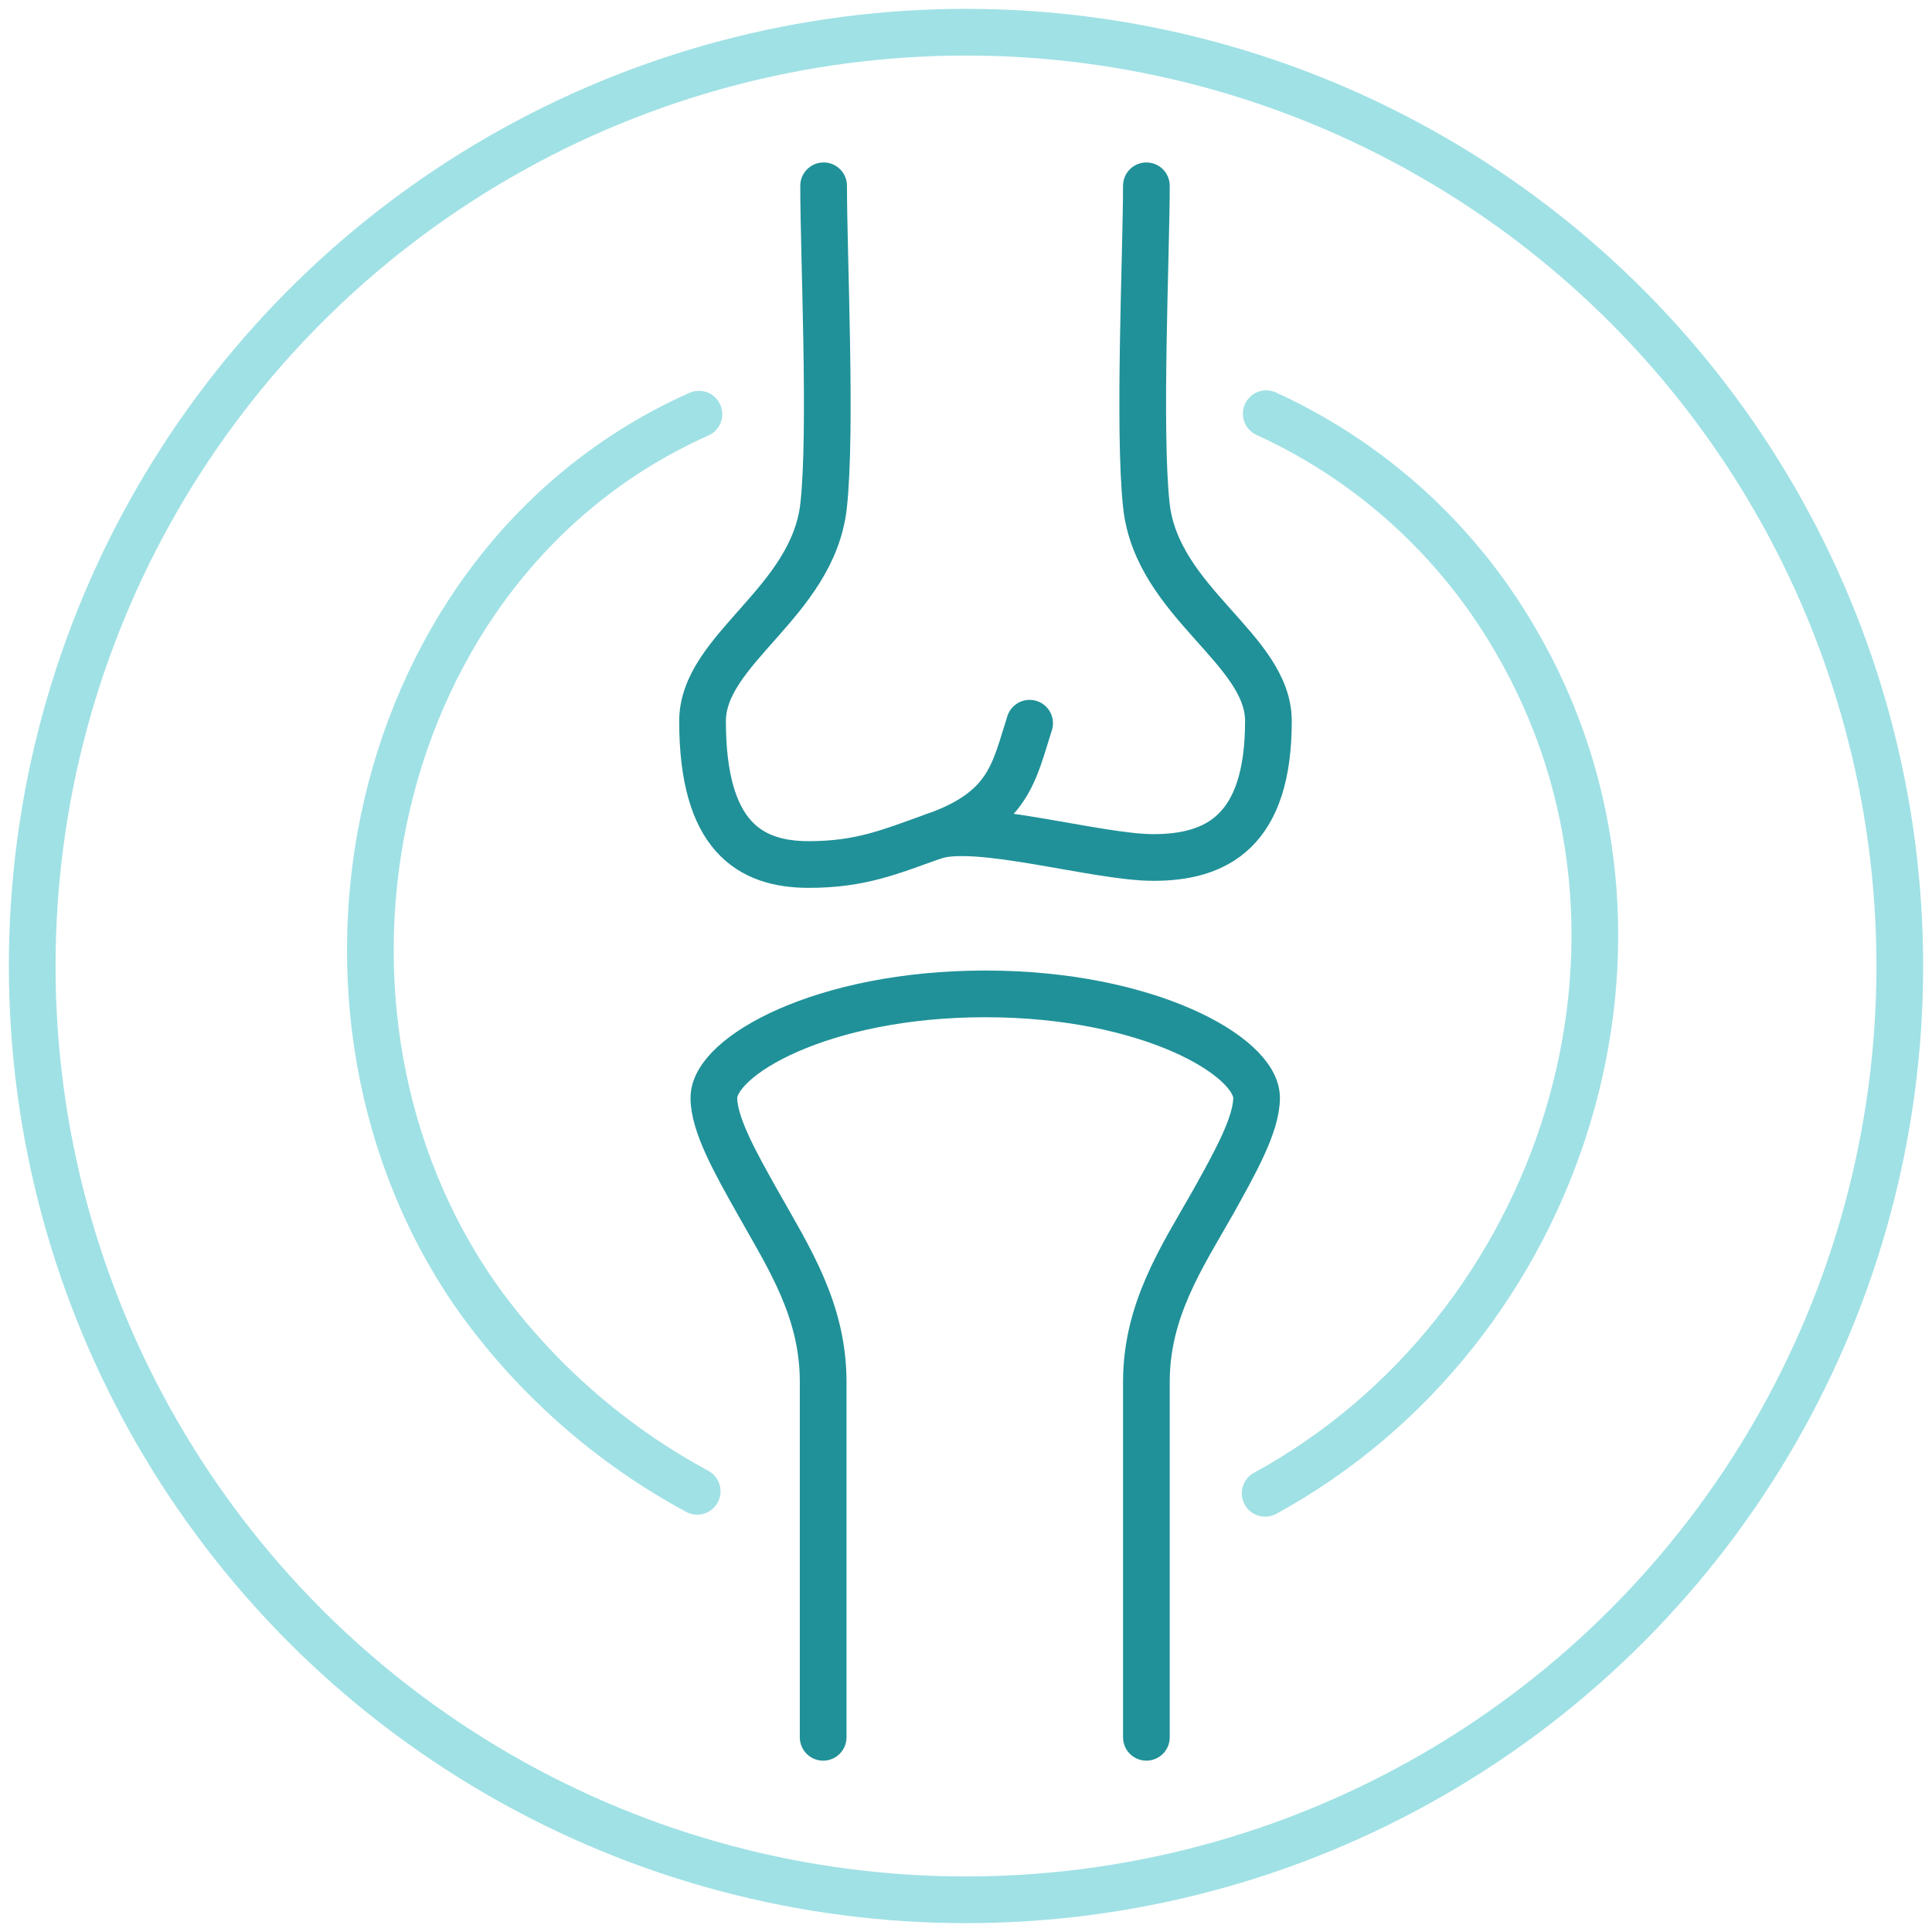 <?xml version="1.0" encoding="UTF-8"?>
<svg xmlns="http://www.w3.org/2000/svg" id="Layer_1" viewBox="0 0 300 300" class="service-icon max-w-140 mx-auto mb-6 img-svg b-loaded replaced-svg">
    <defs>
        <style>
        .stroke-primary,.stroke-secondary{stroke:#a0e1e5;stroke-linejoin:round;}
        .stroke-primary,.stroke-secondary,.stroke-primary{stroke-linecap:round;stroke-width:7.25px;}
        .stroke-primary,.stroke-primary{fill:none;}
        .stroke-secondary{fill:none;}.stroke-primary{stroke:#209198;stroke-miterlimit:10;}
        .stroke-primary-alt {
            stroke: #209198 !important;
            fill: #209198 !important;
            stroke-width: 2 !important;
        }

        .stroke-secondary-alt {
            stroke:#a0e1e5 !important;
            fill: #a0e1e5 !important;
            stroke-width: 2 !important;
        }</style>
    </defs>
    <g id="icon-12">
        <circle id="Ellipse_4-22" class="stroke-secondary" cx="150" cy="150" r="145"></circle>
    </g>
    <path class="stroke-secondary" d="m108.53,64.31c-51.79,23.1-66,92.82-34.1,137.61,8.91,12.3,20.47,22.44,33.83,29.65"></path>
    <path class="stroke-secondary" d="m196.45,231.88c46.33-25.3,66-86.25,38.84-132.53-8.94-15.43-22.45-27.7-38.67-35.11"></path>
    <path class="stroke-primary" d="m178.01,269.77v-55.22c0-11.09,5.49-19.33,10.2-27.6,3.55-6.36,6.91-12.32,6.91-16.48,0-6.43-16.8-16.14-42.12-16.14s-42.15,9.67-42.15,16.14c0,4.16,3.36,10.13,6.94,16.48,4.69,8.34,10.03,16.51,10.03,27.6v55.22"></path>
    <path class="stroke-primary" d="m178.01,28.85c0,10.13-1.28,37.97,0,49.66,1.67,15.08,18.95,22.23,18.95,33.47,0,17.11-8.05,21.17-17.86,21.17-8.8,0-27.53-5.63-34.2-3.26-6.67,2.37-11.24,4.35-19.33,4.35-9.16,0-16.48-4.42-16.48-22.26,0-11.24,17.13-18.39,18.8-33.47,1.28-11.7,0-38.81,0-49.66"></path>
    <path class="stroke-primary" d="m159.88,112.3c-2.42,7.52-3.14,13.49-14.98,17.59"></path>
</svg>
